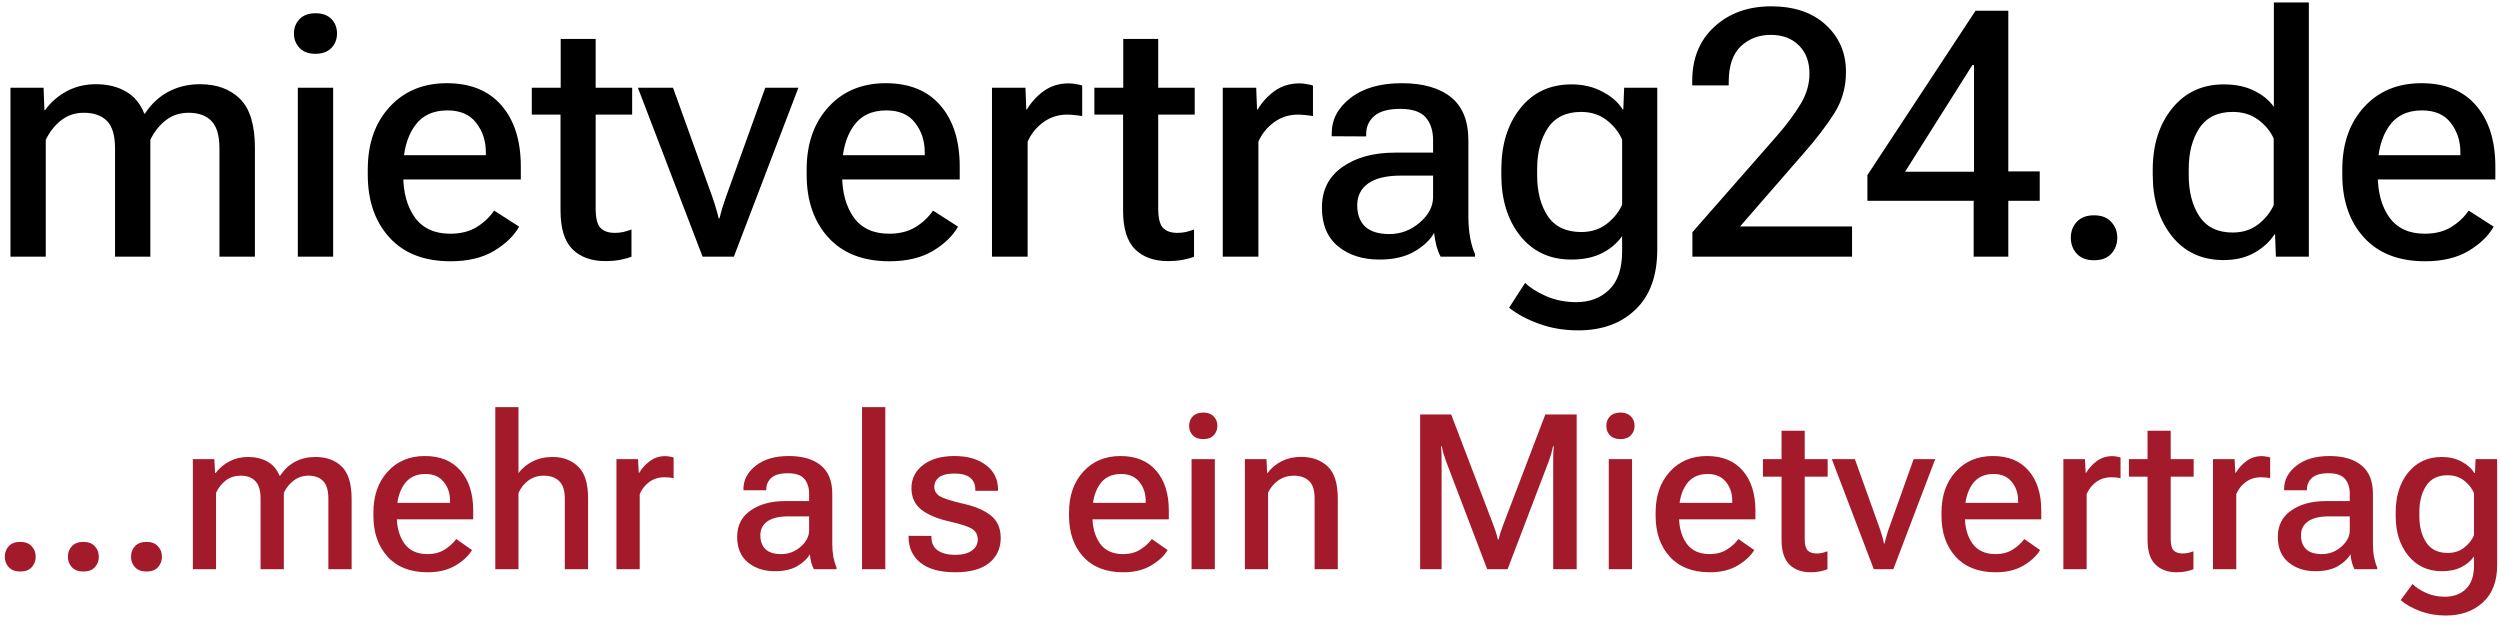<svg width="224" height="56" viewBox="0 0 224 56" fill="none" xmlns="http://www.w3.org/2000/svg">
<path d="M0.938 23V7.863H3.904L3.98 9.861H4.041C4.565 9.145 5.216 8.58 5.993 8.166C6.77 7.752 7.638 7.545 8.597 7.545C9.636 7.545 10.529 7.762 11.276 8.196C12.033 8.63 12.583 9.291 12.926 10.179H12.986C13.562 9.301 14.268 8.645 15.105 8.211C15.943 7.767 16.881 7.545 17.921 7.545C19.424 7.545 20.62 7.984 21.508 8.862C22.396 9.74 22.84 11.204 22.84 13.252V23H19.662V13.282C19.662 12.132 19.419 11.315 18.935 10.83C18.461 10.346 17.78 10.104 16.892 10.104C16.115 10.104 15.438 10.325 14.863 10.77C14.288 11.213 13.824 11.799 13.471 12.525V23H10.307V13.297C10.307 12.137 10.065 11.315 9.581 10.83C9.096 10.346 8.405 10.104 7.507 10.104C6.74 10.104 6.069 10.325 5.494 10.77C4.918 11.213 4.454 11.799 4.101 12.525V23H0.938ZM26.685 23V7.863H29.849V23H26.685ZM26.337 3.004C26.337 2.49 26.503 2.061 26.836 1.718C27.169 1.365 27.649 1.188 28.274 1.188C28.89 1.188 29.364 1.36 29.697 1.703C30.03 2.046 30.197 2.48 30.197 3.004C30.197 3.509 30.03 3.938 29.697 4.291C29.364 4.644 28.885 4.821 28.259 4.821C27.644 4.821 27.169 4.644 26.836 4.291C26.503 3.938 26.337 3.509 26.337 3.004ZM32.952 15.659V15.174C32.952 12.873 33.602 11.012 34.904 9.589C36.206 8.166 37.916 7.455 40.036 7.455C42.155 7.455 43.79 8.121 44.94 9.453C46.09 10.785 46.666 12.611 46.666 14.932V16.082H34.874V13.903H43.532V13.646C43.532 12.626 43.245 11.748 42.669 11.012C42.104 10.265 41.242 9.892 40.081 9.892C38.769 9.892 37.78 10.376 37.114 11.345C36.458 12.313 36.13 13.55 36.13 15.053V15.719C36.13 17.253 36.478 18.509 37.175 19.488C37.881 20.457 38.936 20.941 40.338 20.941C41.267 20.941 42.054 20.745 42.7 20.351C43.356 19.947 43.88 19.453 44.274 18.868L46.514 20.306C46.05 21.133 45.298 21.86 44.259 22.485C43.219 23.101 41.923 23.409 40.369 23.409C38.007 23.409 36.181 22.697 34.889 21.274C33.597 19.852 32.952 17.98 32.952 15.659ZM47.649 10.27V7.863H56.641V10.27H47.649ZM50.223 18.868V8.999L50.238 8.65V3.489H53.371V18.686C53.371 19.534 53.512 20.109 53.795 20.412C54.078 20.714 54.511 20.866 55.097 20.866C55.349 20.866 55.596 20.84 55.838 20.79C56.091 20.73 56.338 20.654 56.58 20.563V23C56.348 23.101 56.025 23.192 55.611 23.273C55.198 23.353 54.738 23.394 54.234 23.394C52.993 23.394 52.014 23.04 51.297 22.334C50.581 21.628 50.223 20.472 50.223 18.868ZM57.155 7.863H60.304L63.846 17.702C63.977 18.076 64.088 18.429 64.179 18.762C64.28 19.085 64.35 19.352 64.391 19.564H64.466C64.517 19.352 64.587 19.085 64.678 18.762C64.779 18.439 64.895 18.086 65.026 17.702L68.568 7.863H71.535L65.753 23H62.953L57.155 7.863ZM72.277 15.659V15.174C72.277 12.873 72.928 11.012 74.23 9.589C75.531 8.166 77.242 7.455 79.361 7.455C81.48 7.455 83.115 8.121 84.265 9.453C85.415 10.785 85.991 12.611 85.991 14.932V16.082H74.199V13.903H82.857V13.646C82.857 12.626 82.57 11.748 81.995 11.012C81.43 10.265 80.567 9.892 79.406 9.892C78.094 9.892 77.106 10.376 76.439 11.345C75.784 12.313 75.456 13.55 75.456 15.053V15.719C75.456 17.253 75.804 18.509 76.5 19.488C77.206 20.457 78.261 20.941 79.664 20.941C80.592 20.941 81.379 20.745 82.025 20.351C82.681 19.947 83.206 19.453 83.599 18.868L85.839 20.306C85.375 21.133 84.623 21.86 83.584 22.485C82.545 23.101 81.248 23.409 79.694 23.409C77.332 23.409 75.506 22.697 74.214 21.274C72.923 19.852 72.277 17.98 72.277 15.659ZM88.882 23V7.863H91.879L91.955 9.801H92.015C92.399 9.155 92.903 8.605 93.529 8.151C94.165 7.697 94.911 7.47 95.769 7.47C95.981 7.47 96.208 7.495 96.45 7.545C96.692 7.586 96.864 7.626 96.965 7.667V10.406C96.773 10.366 96.561 10.336 96.329 10.315C96.107 10.285 95.865 10.27 95.603 10.27C94.815 10.27 94.109 10.497 93.483 10.951C92.858 11.405 92.388 11.986 92.076 12.692V23H88.882ZM98.055 10.27V7.863H107.046V10.27H98.055ZM100.628 18.868V8.999L100.643 8.65V3.489H103.776V18.686C103.776 19.534 103.918 20.109 104.2 20.412C104.483 20.714 104.917 20.866 105.502 20.866C105.754 20.866 106.001 20.84 106.244 20.79C106.496 20.73 106.743 20.654 106.985 20.563V23C106.753 23.101 106.43 23.192 106.017 23.273C105.603 23.353 105.144 23.394 104.639 23.394C103.398 23.394 102.419 23.04 101.703 22.334C100.986 21.628 100.628 20.472 100.628 18.868ZM109.559 23V7.863H112.556L112.631 9.801H112.692C113.075 9.155 113.58 8.605 114.206 8.151C114.841 7.697 115.588 7.47 116.446 7.47C116.658 7.47 116.885 7.495 117.127 7.545C117.369 7.586 117.541 7.626 117.642 7.667V10.406C117.45 10.366 117.238 10.336 117.006 10.315C116.784 10.285 116.542 10.27 116.279 10.27C115.492 10.27 114.786 10.497 114.16 10.951C113.535 11.405 113.065 11.986 112.752 12.692V23H109.559ZM118.444 18.595C118.444 17.041 119.049 15.835 120.26 14.977C121.481 14.11 123.056 13.676 124.983 13.676H128.404V12.571C128.404 11.703 128.182 11.017 127.738 10.512C127.294 10.008 126.537 9.755 125.467 9.755C124.408 9.755 123.631 9.967 123.136 10.391C122.652 10.815 122.41 11.355 122.41 12.011V12.223L119.322 12.207V11.95C119.322 10.699 119.887 9.639 121.017 8.771C122.147 7.894 123.671 7.455 125.588 7.455C127.496 7.455 128.969 7.873 130.008 8.711C131.048 9.538 131.567 10.835 131.567 12.601V19.428C131.567 20.074 131.618 20.684 131.719 21.259C131.82 21.834 131.966 22.334 132.158 22.758V23H129.085C128.944 22.748 128.818 22.43 128.707 22.046C128.606 21.653 128.535 21.259 128.495 20.866C128.152 21.491 127.566 22.046 126.739 22.531C125.911 23.015 124.862 23.257 123.59 23.257C122.097 23.257 120.866 22.864 119.897 22.077C118.928 21.279 118.444 20.119 118.444 18.595ZM121.607 18.398C121.607 19.216 121.845 19.852 122.319 20.306C122.803 20.75 123.53 20.972 124.499 20.972C125.508 20.972 126.411 20.629 127.208 19.942C128.005 19.256 128.404 18.494 128.404 17.657V15.734H125.528C124.216 15.734 123.232 15.972 122.576 16.446C121.93 16.91 121.607 17.561 121.607 18.398ZM135.215 27.571L136.653 25.346C137.077 25.77 137.698 26.164 138.515 26.527C139.333 26.89 140.241 27.072 141.24 27.072C142.441 27.072 143.424 26.698 144.191 25.952C144.958 25.205 145.342 24.06 145.342 22.516V21.153C144.898 21.789 144.297 22.299 143.541 22.682C142.794 23.066 141.875 23.257 140.786 23.257C138.878 23.257 137.355 22.551 136.214 21.138C135.084 19.715 134.519 17.894 134.519 15.674V15.19C134.519 12.959 135.084 11.133 136.214 9.71C137.345 8.277 138.878 7.561 140.816 7.561C141.845 7.561 142.764 7.778 143.571 8.211C144.388 8.635 144.994 9.165 145.387 9.801H145.448L145.523 7.863H148.49V22.364C148.49 24.705 147.839 26.497 146.538 27.738C145.246 28.979 143.541 29.6 141.421 29.6C140.14 29.6 138.964 29.403 137.895 29.009C136.825 28.626 135.932 28.146 135.215 27.571ZM137.728 15.704C137.728 17.188 138.046 18.409 138.682 19.367C139.327 20.316 140.326 20.79 141.679 20.79C142.577 20.79 143.344 20.543 143.979 20.048C144.615 19.544 145.069 18.974 145.342 18.338V12.51C145.059 11.844 144.6 11.264 143.964 10.77C143.329 10.275 142.562 10.028 141.664 10.028C140.321 10.028 139.327 10.512 138.682 11.481C138.046 12.45 137.728 13.671 137.728 15.144V15.704ZM151.639 23V20.805L159.207 12.177C160.095 11.158 160.801 10.21 161.326 9.332C161.861 8.454 162.128 7.54 162.128 6.592C162.128 5.542 161.816 4.705 161.19 4.079C160.564 3.443 159.722 3.125 158.662 3.125C157.592 3.125 156.694 3.469 155.968 4.155C155.251 4.841 154.893 5.906 154.893 7.349V7.651H151.624V7.243C151.624 5.224 152.285 3.61 153.606 2.399C154.938 1.178 156.634 0.567 158.692 0.567C160.761 0.567 162.396 1.122 163.597 2.232C164.798 3.342 165.398 4.735 165.398 6.41C165.408 7.793 165.055 9.049 164.338 10.179C163.622 11.299 162.699 12.5 161.568 13.782L155.907 20.291H165.943V23H151.639ZM176.841 23V17.081L176.872 16.521V5.835H176.72L170.696 15.386H177.765L178.612 15.356H182.76V17.99H167.32V15.689L177.008 0.961H179.944V23H176.841ZM185.545 21.305C185.545 20.74 185.722 20.265 186.075 19.882C186.438 19.488 186.953 19.291 187.619 19.291C188.295 19.291 188.809 19.488 189.163 19.882C189.526 20.265 189.708 20.74 189.708 21.305C189.708 21.87 189.526 22.349 189.163 22.743C188.809 23.126 188.295 23.318 187.619 23.318C186.953 23.318 186.438 23.121 186.075 22.727C185.722 22.334 185.545 21.86 185.545 21.305ZM192.886 15.674V15.19C192.886 12.969 193.466 11.143 194.627 9.71C195.787 8.277 197.326 7.561 199.244 7.561C200.303 7.561 201.206 7.747 201.953 8.121C202.71 8.484 203.305 8.968 203.739 9.574V0.219H206.873V23H203.921L203.845 21.002H203.785C203.391 21.638 202.801 22.183 202.014 22.637C201.227 23.081 200.303 23.303 199.244 23.303C197.286 23.303 195.737 22.586 194.597 21.153C193.456 19.71 192.886 17.884 192.886 15.674ZM196.11 15.704C196.11 17.188 196.428 18.414 197.064 19.382C197.71 20.351 198.704 20.835 200.046 20.835C200.944 20.835 201.711 20.588 202.347 20.094C202.982 19.589 203.442 19.014 203.724 18.368V12.419C203.442 11.774 202.982 11.213 202.347 10.739C201.721 10.265 200.954 10.028 200.046 10.028C198.704 10.028 197.71 10.512 197.064 11.481C196.428 12.45 196.11 13.671 196.11 15.144V15.704ZM209.87 15.659V15.174C209.87 12.873 210.521 11.012 211.822 9.589C213.124 8.166 214.834 7.455 216.954 7.455C219.073 7.455 220.708 8.121 221.858 9.453C223.008 10.785 223.583 12.611 223.583 14.932V16.082H211.792V13.903H220.45V13.646C220.45 12.626 220.163 11.748 219.587 11.012C219.022 10.265 218.16 9.892 216.999 9.892C215.687 9.892 214.698 10.376 214.032 11.345C213.376 12.313 213.048 13.55 213.048 15.053V15.719C213.048 17.253 213.396 18.509 214.093 19.488C214.799 20.457 215.854 20.941 217.256 20.941C218.185 20.941 218.972 20.745 219.618 20.351C220.274 19.947 220.798 19.453 221.192 18.868L223.432 20.306C222.968 21.133 222.216 21.86 221.177 22.485C220.137 23.101 218.841 23.409 217.287 23.409C214.925 23.409 213.099 22.697 211.807 21.274C210.515 19.852 209.87 17.98 209.87 15.659Z" fill="black"/>
<path d="M0.428 49.877C0.428 49.508 0.546 49.197 0.781 48.943C1.022 48.683 1.368 48.553 1.818 48.553C2.263 48.553 2.602 48.683 2.837 48.943C3.078 49.197 3.199 49.508 3.199 49.877C3.199 50.251 3.078 50.568 2.837 50.829C2.602 51.083 2.263 51.209 1.818 51.209C1.368 51.209 1.022 51.079 0.781 50.819C0.546 50.559 0.428 50.245 0.428 49.877ZM6.084 49.877C6.084 49.508 6.201 49.197 6.436 48.943C6.677 48.683 7.023 48.553 7.474 48.553C7.918 48.553 8.258 48.683 8.493 48.943C8.734 49.197 8.855 49.508 8.855 49.877C8.855 50.251 8.734 50.568 8.493 50.829C8.258 51.083 7.918 51.209 7.474 51.209C7.023 51.209 6.677 51.079 6.436 50.819C6.201 50.559 6.084 50.245 6.084 49.877ZM11.74 49.877C11.74 49.508 11.857 49.197 12.092 48.943C12.333 48.683 12.679 48.553 13.13 48.553C13.574 48.553 13.914 48.683 14.149 48.943C14.39 49.197 14.511 49.508 14.511 49.877C14.511 50.251 14.39 50.568 14.149 50.829C13.914 51.083 13.574 51.209 13.13 51.209C12.679 51.209 12.333 51.079 12.092 50.819C11.857 50.559 11.74 50.245 11.74 49.877ZM17.281 51V41.136H19.205L19.271 42.383H19.319C19.655 41.939 20.071 41.59 20.566 41.336C21.068 41.075 21.617 40.945 22.213 40.945C22.886 40.945 23.467 41.082 23.956 41.355C24.451 41.628 24.816 42.053 25.051 42.631H25.098C25.479 42.053 25.936 41.628 26.47 41.355C27.003 41.082 27.596 40.945 28.25 40.945C29.253 40.945 30.046 41.234 30.63 41.812C31.214 42.389 31.506 43.357 31.506 44.716V51H29.421V44.678C29.421 43.948 29.266 43.424 28.955 43.107C28.65 42.783 28.212 42.621 27.641 42.621C27.139 42.621 26.701 42.764 26.327 43.05C25.952 43.329 25.654 43.697 25.432 44.154V51H23.346V44.687C23.346 43.951 23.191 43.424 22.88 43.107C22.575 42.783 22.134 42.621 21.556 42.621C21.055 42.621 20.617 42.761 20.242 43.04C19.874 43.319 19.579 43.691 19.357 44.154V51H17.281ZM33.458 46.22V45.916C33.458 44.411 33.883 43.192 34.734 42.259C35.585 41.326 36.696 40.86 38.067 40.86C39.444 40.86 40.511 41.298 41.266 42.174C42.021 43.043 42.399 44.237 42.399 45.754V46.534H34.772V45.059H40.323V44.859C40.323 44.199 40.133 43.637 39.752 43.173C39.377 42.704 38.831 42.469 38.114 42.469C37.264 42.469 36.623 42.789 36.191 43.43C35.766 44.065 35.553 44.871 35.553 45.849V46.258C35.553 47.242 35.778 48.055 36.229 48.696C36.686 49.331 37.378 49.648 38.305 49.648C38.895 49.648 39.403 49.515 39.828 49.248C40.26 48.981 40.609 48.664 40.876 48.296L42.294 49.286C41.983 49.807 41.485 50.27 40.799 50.676C40.12 51.076 39.292 51.276 38.314 51.276C36.772 51.276 35.575 50.81 34.725 49.877C33.88 48.943 33.458 47.725 33.458 46.22ZM44.379 51V36.48H46.455V42.393C46.779 41.955 47.201 41.605 47.721 41.345C48.248 41.079 48.848 40.945 49.521 40.945C50.448 40.945 51.206 41.231 51.797 41.802C52.393 42.367 52.692 43.31 52.692 44.63V51H50.606V44.697C50.606 43.954 50.438 43.424 50.102 43.107C49.772 42.783 49.308 42.621 48.712 42.621C48.197 42.621 47.744 42.764 47.35 43.05C46.963 43.329 46.665 43.703 46.455 44.173V51H44.379ZM55.234 51V41.136H57.167L57.233 42.355H57.281C57.516 41.955 57.83 41.609 58.224 41.317C58.623 41.018 59.087 40.869 59.614 40.869C59.753 40.869 59.896 40.885 60.042 40.917C60.195 40.942 60.299 40.968 60.356 40.993V42.85C60.236 42.818 60.106 42.796 59.966 42.783C59.833 42.77 59.684 42.764 59.519 42.764C59.004 42.764 58.554 42.907 58.166 43.192C57.786 43.478 57.503 43.837 57.319 44.268V51H55.234ZM66.05 48.105C66.05 47.077 66.453 46.287 67.26 45.735C68.066 45.176 69.091 44.897 70.335 44.897H72.496V44.23C72.496 43.684 72.353 43.243 72.068 42.907C71.782 42.57 71.293 42.402 70.602 42.402C69.91 42.402 69.411 42.542 69.107 42.821C68.808 43.1 68.659 43.437 68.659 43.83V43.925H66.612V43.821C66.612 43.002 66.98 42.304 67.717 41.726C68.453 41.148 69.44 40.86 70.678 40.86C71.909 40.86 72.865 41.139 73.544 41.697C74.229 42.25 74.572 43.097 74.572 44.24V48.734C74.572 49.147 74.604 49.534 74.667 49.895C74.737 50.257 74.832 50.575 74.953 50.848V51H72.925C72.836 50.848 72.757 50.648 72.687 50.4C72.623 50.153 72.582 49.905 72.563 49.657C72.341 50.057 71.966 50.413 71.439 50.724C70.913 51.029 70.24 51.181 69.421 51.181C68.469 51.181 67.669 50.921 67.022 50.4C66.374 49.873 66.05 49.108 66.05 48.105ZM68.126 47.963C68.126 48.489 68.278 48.902 68.583 49.2C68.888 49.499 69.357 49.648 69.992 49.648C70.652 49.648 71.233 49.429 71.735 48.991C72.242 48.547 72.496 48.058 72.496 47.525V46.268H70.621C69.789 46.268 69.164 46.42 68.745 46.725C68.332 47.023 68.126 47.436 68.126 47.963ZM77.238 51V36.48H79.323V51H77.238ZM81.408 48.01L83.456 48.02V48.115C83.456 48.654 83.646 49.058 84.027 49.324C84.414 49.584 84.928 49.715 85.569 49.715C86.21 49.715 86.709 49.591 87.064 49.343C87.426 49.089 87.607 48.756 87.607 48.343C87.607 47.931 87.448 47.62 87.131 47.41C86.82 47.195 86.134 46.966 85.074 46.725C83.976 46.477 83.132 46.122 82.541 45.658C81.957 45.189 81.665 44.551 81.665 43.745C81.665 42.888 82.015 42.193 82.713 41.659C83.411 41.126 84.347 40.86 85.522 40.86C86.696 40.86 87.639 41.133 88.35 41.678C89.067 42.218 89.425 42.954 89.425 43.888V43.973H87.388V43.859C87.388 43.402 87.232 43.05 86.921 42.802C86.617 42.554 86.15 42.431 85.522 42.431C84.893 42.431 84.433 42.542 84.141 42.764C83.856 42.986 83.713 43.275 83.713 43.63C83.713 43.98 83.881 44.259 84.217 44.468C84.56 44.671 85.261 44.894 86.322 45.135C87.413 45.382 88.242 45.741 88.807 46.211C89.378 46.68 89.664 47.344 89.664 48.201C89.664 49.127 89.321 49.873 88.635 50.438C87.95 50.997 86.931 51.276 85.579 51.276C84.233 51.276 83.202 50.994 82.484 50.429C81.767 49.857 81.408 49.08 81.408 48.096V48.01ZM95.786 46.22V45.916C95.786 44.411 96.211 43.192 97.062 42.259C97.912 41.326 99.023 40.86 100.394 40.86C101.772 40.86 102.838 41.298 103.594 42.174C104.349 43.043 104.727 44.237 104.727 45.754V46.534H97.1V45.059H102.651V44.859C102.651 44.199 102.46 43.637 102.08 43.173C101.705 42.704 101.159 42.469 100.442 42.469C99.591 42.469 98.95 42.789 98.519 43.43C98.093 44.065 97.881 44.871 97.881 45.849V46.258C97.881 47.242 98.106 48.055 98.557 48.696C99.014 49.331 99.706 49.648 100.632 49.648C101.223 49.648 101.73 49.515 102.156 49.248C102.587 48.981 102.937 48.664 103.203 48.296L104.622 49.286C104.311 49.807 103.812 50.27 103.127 50.676C102.448 51.076 101.619 51.276 100.642 51.276C99.099 51.276 97.903 50.81 97.052 49.877C96.208 48.943 95.786 47.725 95.786 46.22ZM106.764 51V41.136H108.849V51H106.764ZM106.545 38.156C106.545 37.819 106.653 37.537 106.869 37.308C107.091 37.08 107.405 36.965 107.812 36.965C108.218 36.965 108.529 37.08 108.745 37.308C108.967 37.537 109.078 37.819 109.078 38.156C109.078 38.492 108.967 38.774 108.745 39.003C108.529 39.231 108.218 39.346 107.812 39.346C107.405 39.346 107.091 39.231 106.869 39.003C106.653 38.774 106.545 38.492 106.545 38.156ZM111.544 51V41.136H113.477L113.534 42.373H113.582C113.905 41.935 114.324 41.586 114.838 41.326C115.353 41.066 115.927 40.936 116.562 40.936C117.558 40.936 118.358 41.221 118.961 41.793C119.564 42.358 119.866 43.319 119.866 44.678V51H117.79V44.668C117.79 43.932 117.625 43.408 117.295 43.097C116.971 42.78 116.508 42.621 115.905 42.621C115.403 42.621 114.949 42.761 114.543 43.04C114.143 43.319 113.835 43.688 113.62 44.145V51H111.544ZM127.245 51V37.137H130.025L133.834 47.115C133.91 47.312 133.98 47.512 134.043 47.715C134.107 47.918 134.161 48.124 134.205 48.334H134.281C134.326 48.124 134.38 47.918 134.443 47.715C134.507 47.512 134.576 47.312 134.653 47.115L138.461 37.137H141.27V51H139.166V41.336C139.166 41.133 139.169 40.907 139.175 40.66C139.182 40.412 139.198 40.19 139.223 39.993H139.147C139.109 40.196 139.055 40.422 138.985 40.669C138.915 40.91 138.842 41.133 138.766 41.336L135.081 51H133.253L129.568 41.336C129.492 41.133 129.416 40.904 129.34 40.65C129.27 40.396 129.219 40.177 129.187 39.993H129.111C129.136 40.177 129.152 40.396 129.159 40.65C129.165 40.904 129.168 41.133 129.168 41.336V51H127.245ZM144.146 51V41.136H146.231V51H144.146ZM143.927 38.156C143.927 37.819 144.034 37.537 144.25 37.308C144.472 37.08 144.787 36.965 145.193 36.965C145.599 36.965 145.91 37.08 146.126 37.308C146.348 37.537 146.459 37.819 146.459 38.156C146.459 38.492 146.348 38.774 146.126 39.003C145.91 39.231 145.599 39.346 145.193 39.346C144.787 39.346 144.472 39.231 144.25 39.003C144.034 38.774 143.927 38.492 143.927 38.156ZM148.344 46.22V45.916C148.344 44.411 148.77 43.192 149.62 42.259C150.471 41.326 151.582 40.86 152.953 40.86C154.33 40.86 155.397 41.298 156.152 42.174C156.907 43.043 157.285 44.237 157.285 45.754V46.534H149.658V45.059H155.209V44.859C155.209 44.199 155.019 43.637 154.638 43.173C154.264 42.704 153.718 42.469 153 42.469C152.15 42.469 151.509 42.789 151.077 43.43C150.652 44.065 150.439 44.871 150.439 45.849V46.258C150.439 47.242 150.665 48.055 151.115 48.696C151.572 49.331 152.264 49.648 153.191 49.648C153.781 49.648 154.289 49.515 154.714 49.248C155.146 48.981 155.495 48.664 155.762 48.296L157.18 49.286C156.869 49.807 156.371 50.27 155.686 50.676C155.006 51.076 154.178 51.276 153.2 51.276C151.658 51.276 150.461 50.81 149.611 49.877C148.767 48.943 148.344 47.725 148.344 46.22ZM157.961 42.707V41.136H163.76V42.707H157.961ZM159.627 48.372V41.974V41.717V38.593H161.703V48.315C161.703 48.791 161.789 49.124 161.96 49.315C162.138 49.499 162.408 49.591 162.77 49.591C162.935 49.591 163.096 49.575 163.255 49.543C163.414 49.505 163.576 49.454 163.741 49.391V51C163.582 51.07 163.369 51.133 163.103 51.19C162.843 51.248 162.554 51.276 162.236 51.276C161.437 51.276 160.802 51.044 160.332 50.581C159.862 50.118 159.627 49.381 159.627 48.372ZM164.131 41.136H166.197L168.473 47.487C168.555 47.728 168.625 47.956 168.682 48.172C168.74 48.382 168.781 48.556 168.806 48.696H168.863C168.889 48.556 168.93 48.382 168.987 48.172C169.044 47.963 169.114 47.734 169.197 47.487L171.463 41.136H173.396L169.644 51H167.892L164.131 41.136ZM173.957 46.22V45.916C173.957 44.411 174.383 43.192 175.233 42.259C176.084 41.326 177.195 40.86 178.566 40.86C179.943 40.86 181.01 41.298 181.765 42.174C182.52 43.043 182.898 44.237 182.898 45.754V46.534H175.271V45.059H180.822V44.859C180.822 44.199 180.632 43.637 180.251 43.173C179.876 42.704 179.331 42.469 178.613 42.469C177.763 42.469 177.122 42.789 176.69 43.43C176.265 44.065 176.052 44.871 176.052 45.849V46.258C176.052 47.242 176.277 48.055 176.728 48.696C177.185 49.331 177.877 49.648 178.804 49.648C179.394 49.648 179.902 49.515 180.327 49.248C180.759 48.981 181.108 48.664 181.375 48.296L182.793 49.286C182.482 49.807 181.984 50.27 181.298 50.676C180.619 51.076 179.791 51.276 178.813 51.276C177.271 51.276 176.074 50.81 175.224 49.877C174.379 48.943 173.957 47.725 173.957 46.22ZM184.878 51V41.136H186.811L186.878 42.355H186.926C187.16 41.955 187.475 41.609 187.868 41.317C188.268 41.018 188.731 40.869 189.258 40.869C189.398 40.869 189.541 40.885 189.687 40.917C189.839 40.942 189.944 40.968 190.001 40.993V42.85C189.88 42.818 189.75 42.796 189.611 42.783C189.477 42.77 189.328 42.764 189.163 42.764C188.649 42.764 188.198 42.907 187.811 43.192C187.43 43.478 187.148 43.837 186.964 44.268V51H184.878ZM190.753 42.707V41.136H196.552V42.707H190.753ZM192.419 48.372V41.974V41.717V38.593H194.495V48.315C194.495 48.791 194.581 49.124 194.752 49.315C194.93 49.499 195.2 49.591 195.562 49.591C195.727 49.591 195.888 49.575 196.047 49.543C196.206 49.505 196.368 49.454 196.533 49.391V51C196.374 51.07 196.161 51.133 195.895 51.19C195.635 51.248 195.346 51.276 195.028 51.276C194.229 51.276 193.594 51.044 193.124 50.581C192.654 50.118 192.419 49.381 192.419 48.372ZM198.285 51V41.136H200.218L200.284 42.355H200.332C200.567 41.955 200.881 41.609 201.274 41.317C201.674 41.018 202.138 40.869 202.665 40.869C202.804 40.869 202.947 40.885 203.093 40.917C203.245 40.942 203.35 40.968 203.407 40.993V42.85C203.287 42.818 203.156 42.796 203.017 42.783C202.884 42.77 202.734 42.764 202.569 42.764C202.055 42.764 201.604 42.907 201.217 43.192C200.836 43.478 200.554 43.837 200.37 44.268V51H198.285ZM204.093 48.105C204.093 47.077 204.496 46.287 205.302 45.735C206.108 45.176 207.133 44.897 208.377 44.897H210.539V44.23C210.539 43.684 210.396 43.243 210.11 42.907C209.825 42.57 209.336 42.402 208.644 42.402C207.952 42.402 207.454 42.542 207.149 42.821C206.851 43.1 206.702 43.437 206.702 43.83V43.925H204.655V43.821C204.655 43.002 205.023 42.304 205.759 41.726C206.495 41.148 207.482 40.86 208.72 40.86C209.952 40.86 210.907 41.139 211.586 41.697C212.272 42.25 212.615 43.097 212.615 44.24V48.734C212.615 49.147 212.646 49.534 212.71 49.895C212.78 50.257 212.875 50.575 212.995 50.848V51H210.967C210.878 50.848 210.799 50.648 210.729 50.4C210.666 50.153 210.625 49.905 210.605 49.657C210.383 50.057 210.009 50.413 209.482 50.724C208.955 51.029 208.282 51.181 207.463 51.181C206.511 51.181 205.711 50.921 205.064 50.4C204.417 49.873 204.093 49.108 204.093 48.105ZM206.168 47.963C206.168 48.489 206.321 48.902 206.625 49.2C206.93 49.499 207.4 49.648 208.035 49.648C208.695 49.648 209.276 49.429 209.777 48.991C210.285 48.547 210.539 48.058 210.539 47.525V46.268H208.663C207.832 46.268 207.206 46.42 206.787 46.725C206.375 47.023 206.168 47.436 206.168 47.963ZM215.1 53.771L216.166 52.324C216.433 52.609 216.823 52.869 217.337 53.104C217.851 53.346 218.426 53.466 219.061 53.466C219.848 53.466 220.479 53.231 220.955 52.761C221.431 52.292 221.669 51.6 221.669 50.686V49.857C221.39 50.257 221.009 50.578 220.527 50.819C220.051 51.06 219.473 51.181 218.794 51.181C217.543 51.181 216.541 50.718 215.785 49.791C215.03 48.864 214.652 47.674 214.652 46.22V45.916C214.652 44.456 215.027 43.262 215.776 42.335C216.531 41.409 217.537 40.945 218.794 40.945C219.46 40.945 220.051 41.085 220.565 41.364C221.079 41.637 221.457 41.977 221.698 42.383H221.755L221.812 41.136H223.745V50.638C223.745 52.092 223.317 53.206 222.46 53.98C221.609 54.761 220.505 55.151 219.146 55.151C218.321 55.151 217.556 55.021 216.852 54.761C216.153 54.501 215.569 54.171 215.1 53.771ZM216.775 46.258C216.775 47.204 216.982 47.988 217.394 48.61C217.807 49.232 218.448 49.543 219.318 49.543C219.895 49.543 220.387 49.385 220.793 49.067C221.2 48.743 221.492 48.375 221.669 47.963V44.183C221.485 43.751 221.19 43.377 220.784 43.059C220.378 42.742 219.883 42.583 219.299 42.583C218.435 42.583 217.797 42.897 217.385 43.526C216.979 44.148 216.775 44.932 216.775 45.877V46.258Z" fill="#A31A2A"/>
</svg>
